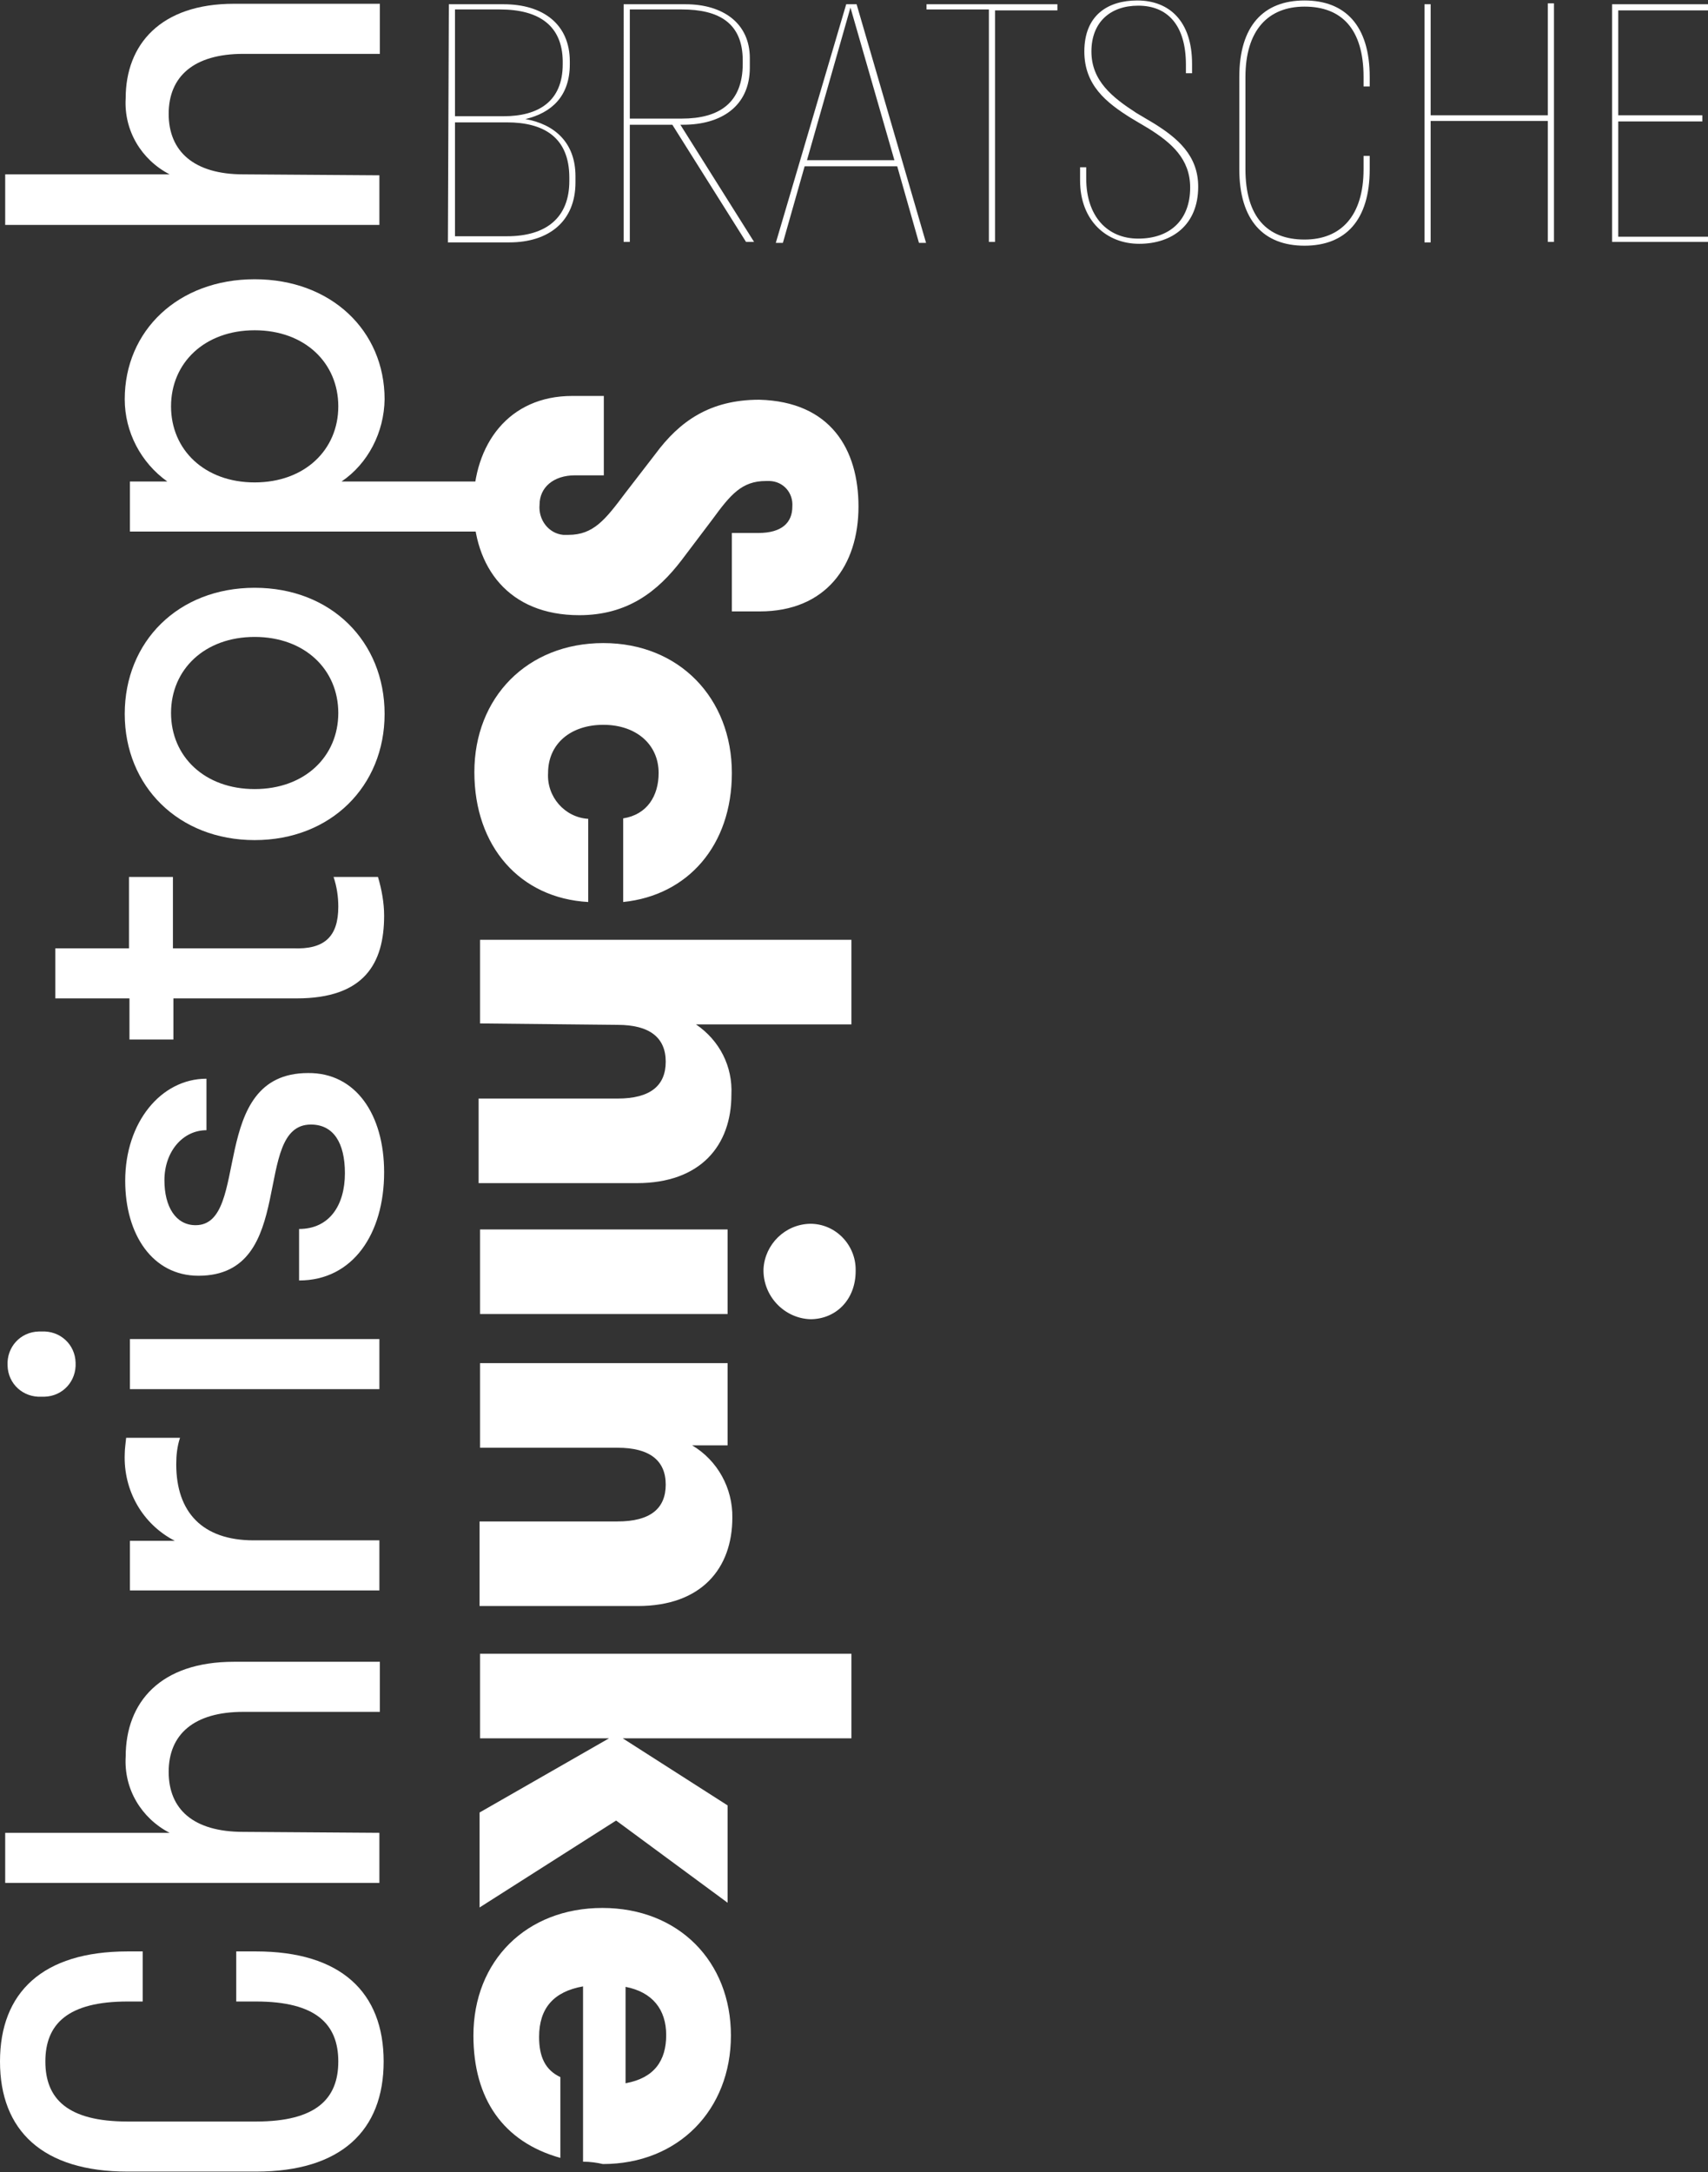 <?xml version="1.0" encoding="utf-8"?>
<!-- Generator: Adobe Illustrator 27.5.0, SVG Export Plug-In . SVG Version: 6.00 Build 0)  -->
<svg version="1.1" id="Ebene_1" xmlns="http://www.w3.org/2000/svg" xmlns:xlink="http://www.w3.org/1999/xlink" x="0px" y="0px"
	 viewBox="0 0 361.5 459.7" style="enable-background:new 0 0 361.5 459.7;" xml:space="preserve">
<rect x="0" y="0" width="361.5" height="459.7" fill="#333333" stroke="none"/>
<style type="text/css">
	.st0{fill:#FFFFFF;}
</style>
<g>
	<path class="st0" d="M50,413h4.2c18,0,27,8.7,27,23.3s-9,23.3-27,23.3H27c-18,0-27-8.7-27-23.3S9,413,27,413h3.2v10.6H27
		c-12.7,0-17.4,4.8-17.4,12.7c0,7.9,4.7,12.7,17.4,12.7h27.2c12.7,0,17.4-4.8,17.4-12.7c0-7.9-4.7-12.7-17.4-12.7H50
		C50,423.6,50,413,50,413z"/>
	<path class="st0" d="M80.3,387.9v10.6H1.1v-10.6h34.8c-6-3.1-9.7-9.3-9.3-16.1c0-11.6,7.4-20.1,22.9-20.1h30.9v10.6H51.5
		c-10.5,0-15.8,4.8-15.8,12.7c0,7.9,5.2,12.7,15.8,12.7L80.3,387.9L80.3,387.9z"/>
	<path class="st0" d="M80.3,326.1v10.5H27.5v-10.5H37c-6.8-3.5-10.9-10.6-10.6-18.4c0-1.1,0.2-2.3,0.3-3.4h11.4
		c-0.6,1.8-0.8,3.7-0.8,5.6c0,10.1,5.5,16.1,16.4,16.1H80.3z"/>
	<path class="st0" d="M8.8,295.6c-3.9,0.2-7.1-2.7-7.2-6.6c-0.2-3.9,2.7-7.1,6.6-7.2c0.2,0,0.5,0,0.6,0c3.9-0.2,7.1,2.7,7.2,6.6
		c0.2,3.9-2.7,7.1-6.6,7.2C9.3,295.6,9,295.6,8.8,295.6z M80.3,294H27.5v-10.6h52.8V294z"/>
	<path class="st0" d="M81.3,248.1c0,13-6.6,22.9-18,22.9v-10.9c6.4,0,9.7-5,9.7-11.8c0-6.4-2.4-10.3-7.2-10.3
		c-12.7,0-2.6,32-23.8,32c-9.7,0-15.5-8.7-15.5-20.1c0-12.4,7.6-21.6,17.2-21.6v10.9c-5,0-8.9,4.5-8.9,10.6c0,5.6,2.4,9.5,6.6,9.5
		c11.8,0,2.4-32.2,23.8-32.2C75.3,227,81.3,235.9,81.3,248.1z"/>
	<path class="st0" d="M71.6,191.9c0-2.1-0.3-4.2-1-6.3H80c0.8,2.7,1.3,5.5,1.3,8.2c0,10.1-4.2,17.5-18.5,17.5H36.7v8.7h-9.3v-8.7
		H11.7v-10.6h15.6v-15.1h9.3v15.1h25.4C68.7,201,71.6,198.2,71.6,191.9z"/>
	<path class="st0" d="M53.9,177.8c-16.1,0-27.5-11.4-27.5-26.7s11.3-26.7,27.5-26.7s27.5,11.4,27.5,26.7S70,177.8,53.9,177.8z
		 M53.9,134.8c-10.6,0-17.7,6.9-17.7,16.1S43.3,167,53.9,167s17.7-6.9,17.7-16.1S64.5,134.8,53.9,134.8z"/>
	<path class="st0" d="M72.3,101.9h34.3v10.6H27.5v-10.6h7.9c-5.6-4-9-10.5-9-17.4c0-14.5,11.3-25.4,27.5-25.4s27.5,10.9,27.5,25.4
		C81.3,91.5,77.9,98.1,72.3,101.9z M53.9,69.9c-10.6,0-17.7,6.9-17.7,16.1s7.1,16.1,17.7,16.1S71.6,95.2,71.6,86
		S64.5,69.9,53.9,69.9L53.9,69.9z"/>
	<path class="st0" d="M80.3,37.1v10.5H1.1V36.9h34.8c-6-3.1-9.7-9.3-9.3-16.1c0-11.4,7.4-20,22.9-20h30.9v10.6H51.5
		c-10.5,0-15.8,4.8-15.8,12.7S41,36.9,51.5,36.9L80.3,37.1z"/>
</g>
<g>
	<path class="st0" d="M181.7,107.2c0,12.5-6.9,22.2-20.9,22.2h-5.9v-16.6h5.6c5,0,7.2-2.2,7.2-5.6c0.2-2.9-1.9-5.3-4.8-5.4
		c-0.3,0-0.6,0-0.8,0c-5.1,0-7.5,2.9-11.3,8.1l-6.5,8.6c-5.1,6.7-11.5,11.7-21.7,11.7c-15,0-22.4-10.2-22.4-23.2s7.5-23.2,20.9-23.2
		h6.7v16.8h-6.1c-4.6,0-7.5,2.6-7.5,6.2c-0.3,3.2,1.9,6.1,5,6.4c0.3,0,0.6,0,1.1,0c5.3,0,7.8-3.2,12-8.8l6.4-8.3
		c5.1-6.9,11.5-11.5,22-11.5C175.8,85,181.7,95.1,181.7,107.2z"/>
	<path class="st0" d="M139.4,163.6c0-6.1-4.8-10.2-11.7-10.2c-6.9,0-11.7,4-11.7,10.2c-0.3,5,3.5,9.4,8.5,9.7l0,0v17.6
		c-14.4-0.8-24.1-11.7-24.1-27.5s11.2-27.3,27.3-27.3s27.2,11.7,27.2,27.5c0,15.3-9.3,25.9-23,27.3v-17.7
		C137,172.4,139.4,168.4,139.4,163.6z"/>
	<path class="st0" d="M101.6,216.6v-17.7h78.6v17.9h-32.9c5,3.4,7.8,8.9,7.5,14.9c0,10.7-6.5,18.7-20,18.7h-33.5v-17.9h29.4
		c6.9,0,10.2-2.7,10.2-7.8s-3.4-7.8-10.2-7.8L101.6,216.6z"/>
	<path class="st0" d="M171.5,259c5.4,0,9.6,4.5,9.6,9.7c0,0.2,0,0.3,0,0.3c0,6.1-4.2,10.2-9.6,10.2c-5.6-0.2-10.1-5-9.9-10.7
		C161.9,263.4,166.1,259.1,171.5,259z M101.6,260.2h52.4v17.9h-52.4C101.6,278.1,101.6,260.2,101.6,260.2z"/>
	<path class="st0" d="M101.6,306.4v-17.9h52.4v17.4h-7.5c5.4,3.2,8.6,9.1,8.5,15.3c0,10.7-6.5,18.7-20,18.7h-33.5v-17.9h29.2
		c6.9,0,10.2-2.7,10.2-7.8s-3.4-7.8-10.2-7.8L101.6,306.4z"/>
	<path class="st0" d="M128.9,367.9h-27.3V350h78.6v17.9h-48.4l22.2,14.2v20.6l-23.6-17.4l-28.9,18.4v-20.1L128.9,367.9z"/>
	<path class="st0" d="M123.4,457.5v-37.1c-6.2,1.1-9.3,4.6-9.3,10.7c0,4.2,1.3,7,4.5,8.5v17.1c-12.1-3.4-18.4-12.5-18.4-25.9
		c0-15.8,11.2-27,27.3-27s27.2,11.3,27.2,27S143.6,458,127.6,458C126.3,457.7,124.9,457.5,123.4,457.5z M132.4,420.5v20.4
		c6.1-1.1,8.6-4.8,8.6-10.2S138.1,421.6,132.4,420.5z"/>
</g>
<g>
	<path class="st0" d="M95,0.9h11.6c8.3,0,14,4.2,14,12.1v0.6c0,6.8-3.9,10.3-9.4,11.6c6.2,1.1,10.6,5,10.6,12.1v1.3
		c0,8.3-5.7,12.7-14,12.7h-13L95,0.9L95,0.9z M96.3,2v22.6h10.3c7.3,0,12.5-3.1,12.5-11v-0.7C119,5.6,114.3,2,105.8,2H96.3z
		 M96.3,25.8v24.2h11c8.4,0,13.2-4,13.2-11.7v-0.7c0-8.6-5.5-11.7-13.2-11.7H96.3z"/>
	<path class="st0" d="M132.1,0.9h13c7.9,0,13.6,4,13.6,11.4v2c0,8.3-6.2,12.1-14.1,12.1H144l15.6,24.8h-1.7l-15.6-24.8h-9v24.8h-1.3
		V0.9z M133.3,2v23.1h11c7.9,0,12.9-3.3,12.9-11.6v-0.7c0-7.9-5-10.8-12.9-10.8H133.3z"/>
	<path class="st0" d="M179.1,0.9h2.2l14.7,50.5h-1.5l-4.6-16.2h-19.6l-4.6,16.2h-1.5L179.1,0.9z M189.3,33.9L180,1.6l-9.2,32.3
		H189.3z"/>
	<path class="st0" d="M195.9,0.9h27.9v1.3h-13.2v49h-1.3V2h-13.2V0.9H195.9z"/>
	<path class="st0" d="M240.7,0.1c6.8,0,11.6,4.4,11.6,13.4v2H251v-1.8c0-8.4-3.9-12.5-10.1-12.5c-5.9,0-9.9,3.5-9.9,9.7
		s4.4,9.7,9.5,13l3.7,2.2c5,3.1,9.4,6.8,9.4,13.4c0,8.1-5.5,12.1-12.5,12.1c-6.8,0-12.5-4.8-12.5-13.4v-2.8h1.3v2.4
		c0,7.9,4.4,12.7,11,12.7c6.8,0,11-4,11-10.8c0-6.1-4-9.5-8.8-12.5l-3.7-2.2c-5.3-3.3-9.9-7-9.9-14.1C229.5,3.2,234.5,0.1,240.7,0.1
		z"/>
	<path class="st0" d="M289.9,33v2.8c0,10.8-5.1,16.2-13.8,16.2c-8.6,0-13.8-5.3-13.8-16.2V16.3c0-10.8,5.1-16.2,13.8-16.2
		c8.6,0,13.8,5.3,13.8,16.2v2h-1.3v-2c0-10.1-4.6-14.9-12.5-14.9c-7.7,0-12.5,5-12.5,14.9v19.5c0,10.1,4.6,14.9,12.5,14.9
		c7.7,0,12.5-5,12.5-14.9V33H289.9z"/>
	<path class="st0" d="M327.6,25.6h-24.8v25.7h-1.3V0.9h1.3v23.5h24.8V0.7h1.3v50.5h-1.3V25.6z"/>
	<path class="st0" d="M341.2,0.9h20.4v1.3h-19.1v22.2h17.8v1.3h-17.8v24.4h19.1v1.1h-20.4L341.2,0.9L341.2,0.9z"/>
</g>
</svg>
